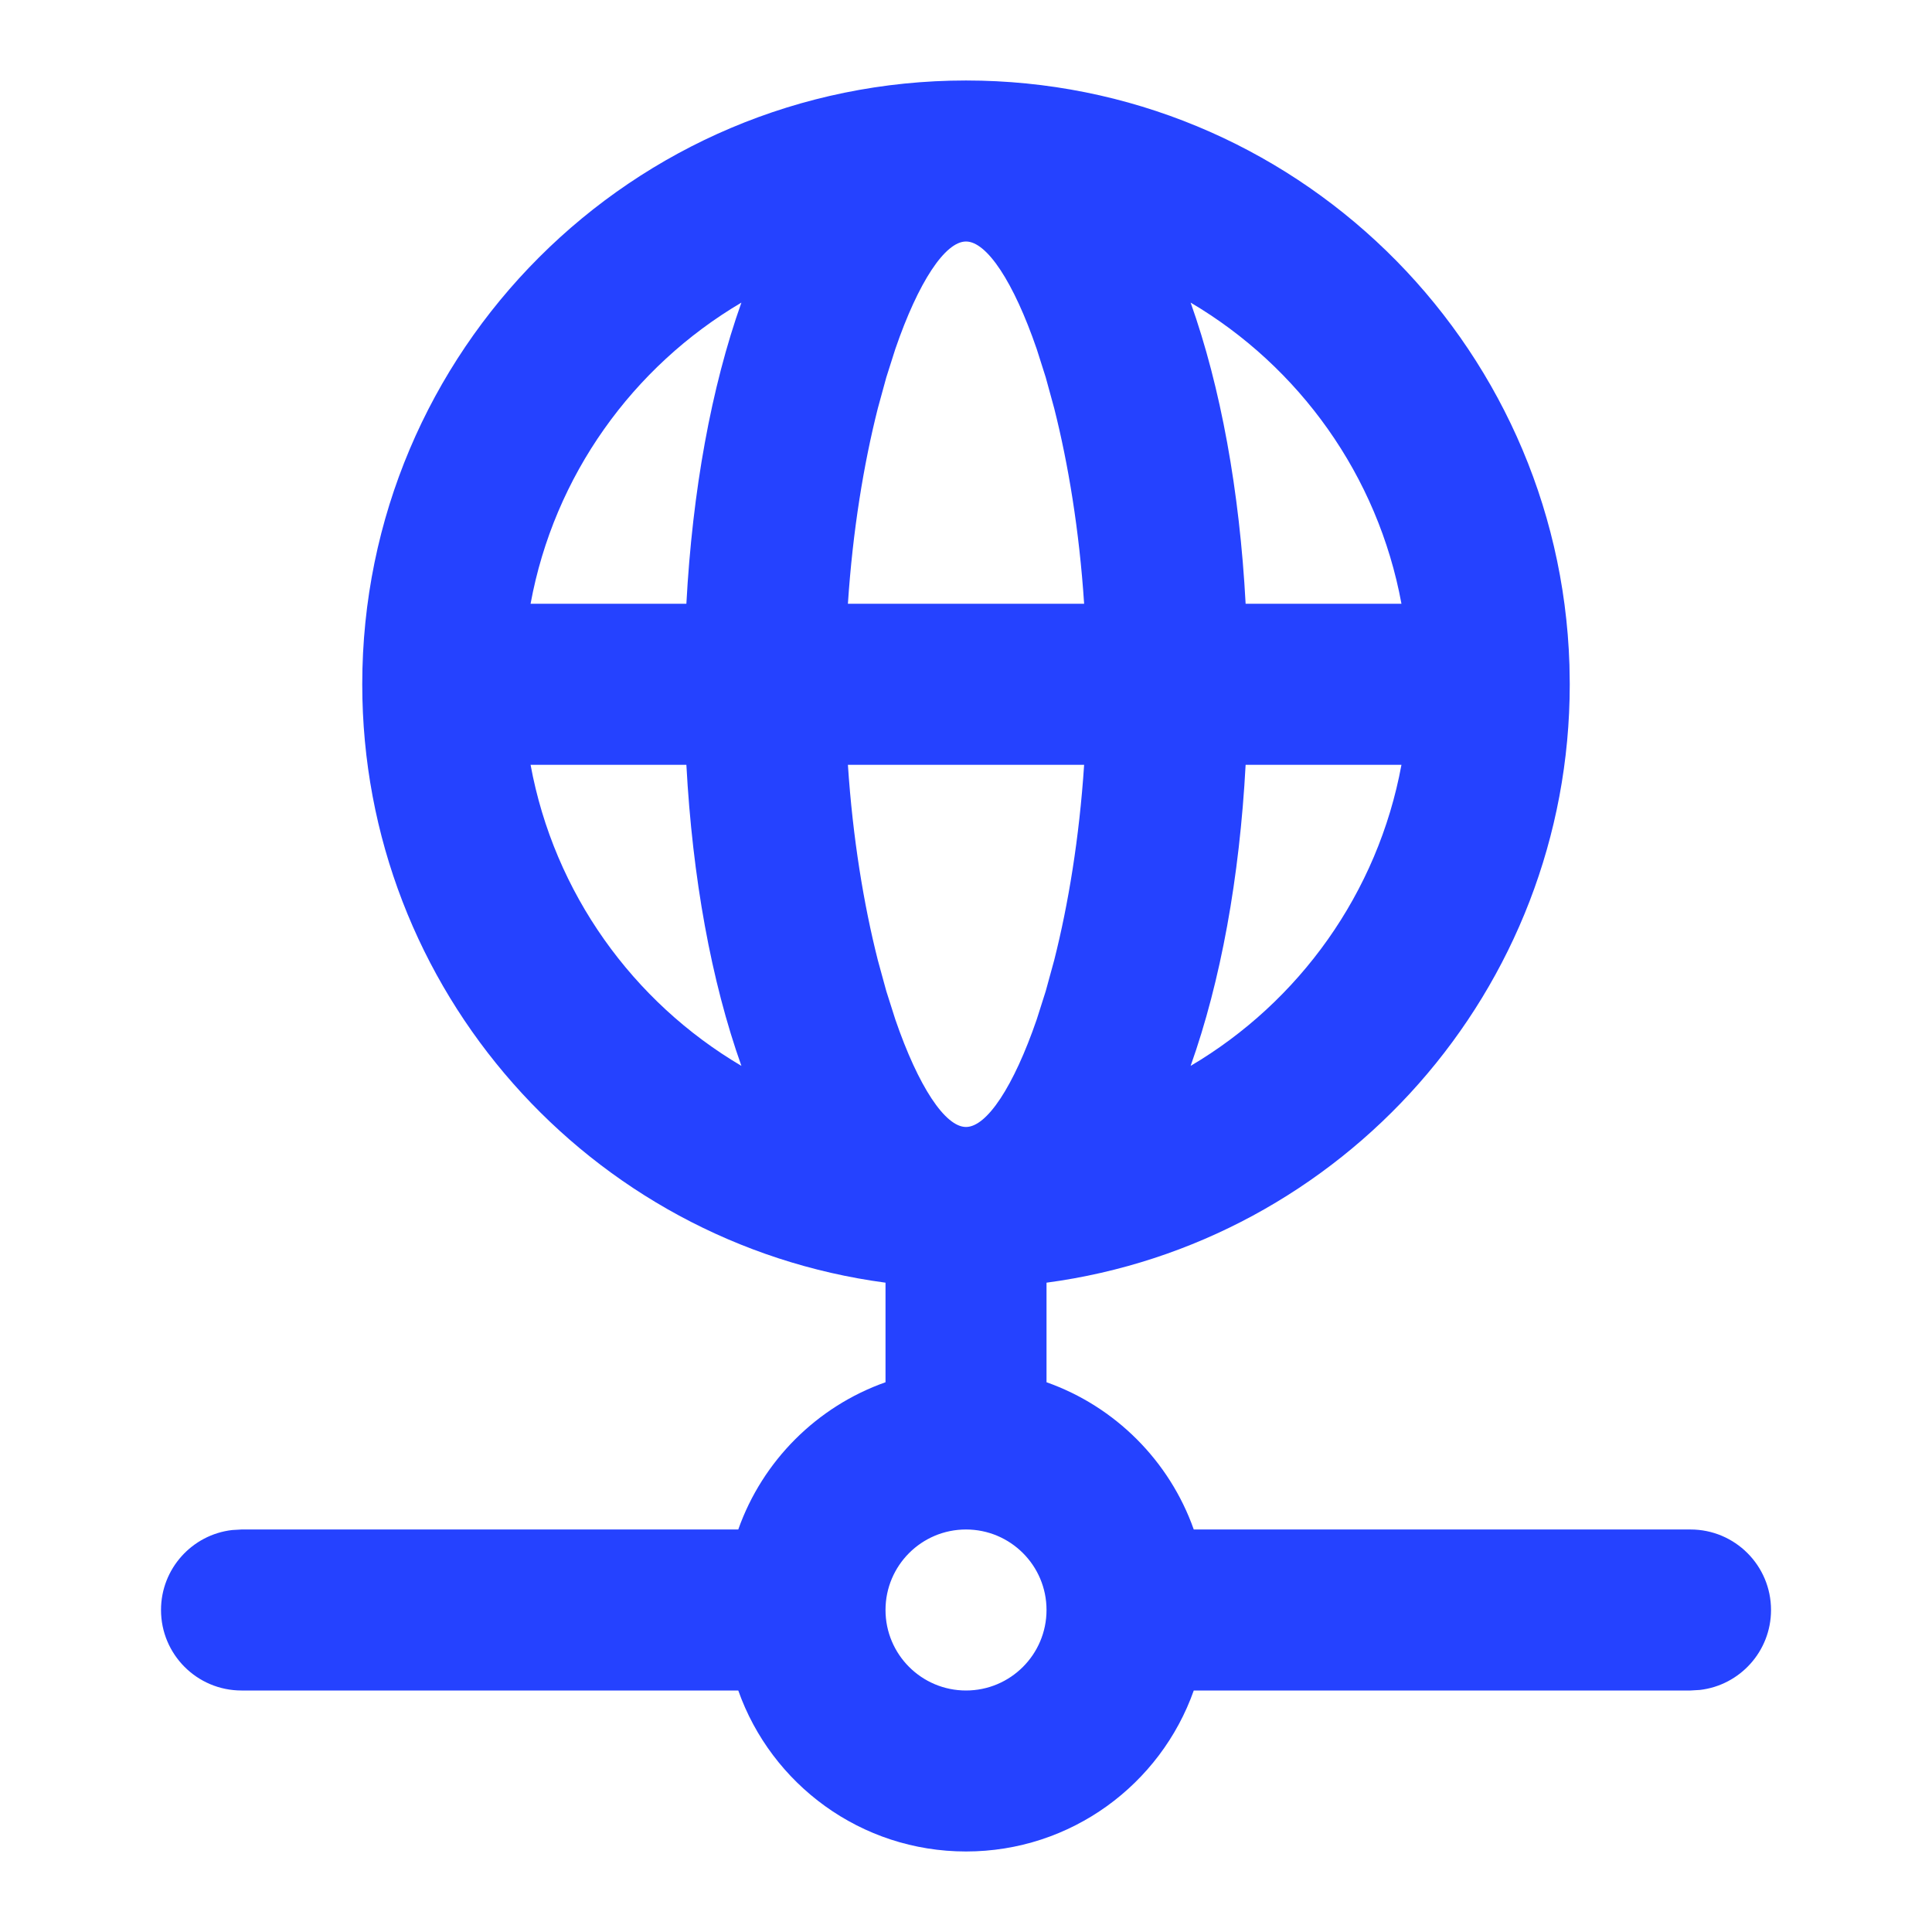 <svg width="56" height="56" viewBox="0 0 56 56" fill="none" xmlns="http://www.w3.org/2000/svg">
<g id="icon/database-network-point">
<path id="Vector" fill-rule="evenodd" clip-rule="evenodd" d="M45.491 19.267C45.192 9.864 37.476 2.333 28 2.333C18.335 2.333 10.5 10.168 10.5 19.833C10.5 28.707 17.105 36.038 25.667 37.179V40.065C23.678 40.768 22.102 42.344 21.399 44.333H7L6.728 44.349C5.568 44.483 4.667 45.47 4.667 46.666C4.667 47.955 5.712 49 7 49H21.399C22.36 51.718 24.953 53.666 28 53.666C31.048 53.666 33.641 51.718 34.602 49H49L49.272 48.984C50.433 48.849 51.334 47.863 51.334 46.666C51.334 45.378 50.289 44.333 49 44.333H34.602C33.899 42.344 32.323 40.768 30.334 40.065V37.179C38.895 36.038 45.5 28.707 45.5 19.833C45.5 19.808 45.5 19.783 45.499 19.758L45.491 19.267ZM40.622 17.5C39.939 13.782 37.655 10.626 34.511 8.771C35.384 11.225 35.93 14.227 36.105 17.5H40.622ZM31.424 17.5C31.284 15.376 30.964 13.445 30.557 11.836L30.311 10.938L30.05 10.117C29.38 8.168 28.602 7 28 7C27.398 7 26.62 8.168 25.951 10.117L25.69 10.938L25.444 11.836C25.037 13.445 24.717 15.376 24.577 17.5H31.424ZM19.895 17.5C20.071 14.227 20.617 11.225 21.49 8.771C18.346 10.626 16.061 13.782 15.379 17.5H19.895ZM15.379 22.168H19.895C20.071 25.44 20.617 28.441 21.49 30.895C18.346 29.041 16.062 25.885 15.379 22.168ZM40.622 22.168C39.938 25.885 37.654 29.041 34.511 30.895C35.384 28.441 35.93 25.44 36.105 22.168H40.622ZM30.557 27.83C30.964 26.221 31.284 24.292 31.424 22.168H24.577C24.717 24.292 25.037 26.221 25.444 27.83L25.69 28.728L25.951 29.549C26.62 31.498 27.398 32.666 28 32.666C28.602 32.666 29.38 31.498 30.05 29.549L30.311 28.728L30.557 27.83ZM28 44.333C29.289 44.333 30.334 45.378 30.334 46.666C30.334 47.955 29.289 49 28 49C26.712 49 25.667 47.955 25.667 46.666C25.667 45.378 26.712 44.333 28 44.333Z" fill="#2542FF"/>
</g>
</svg>
